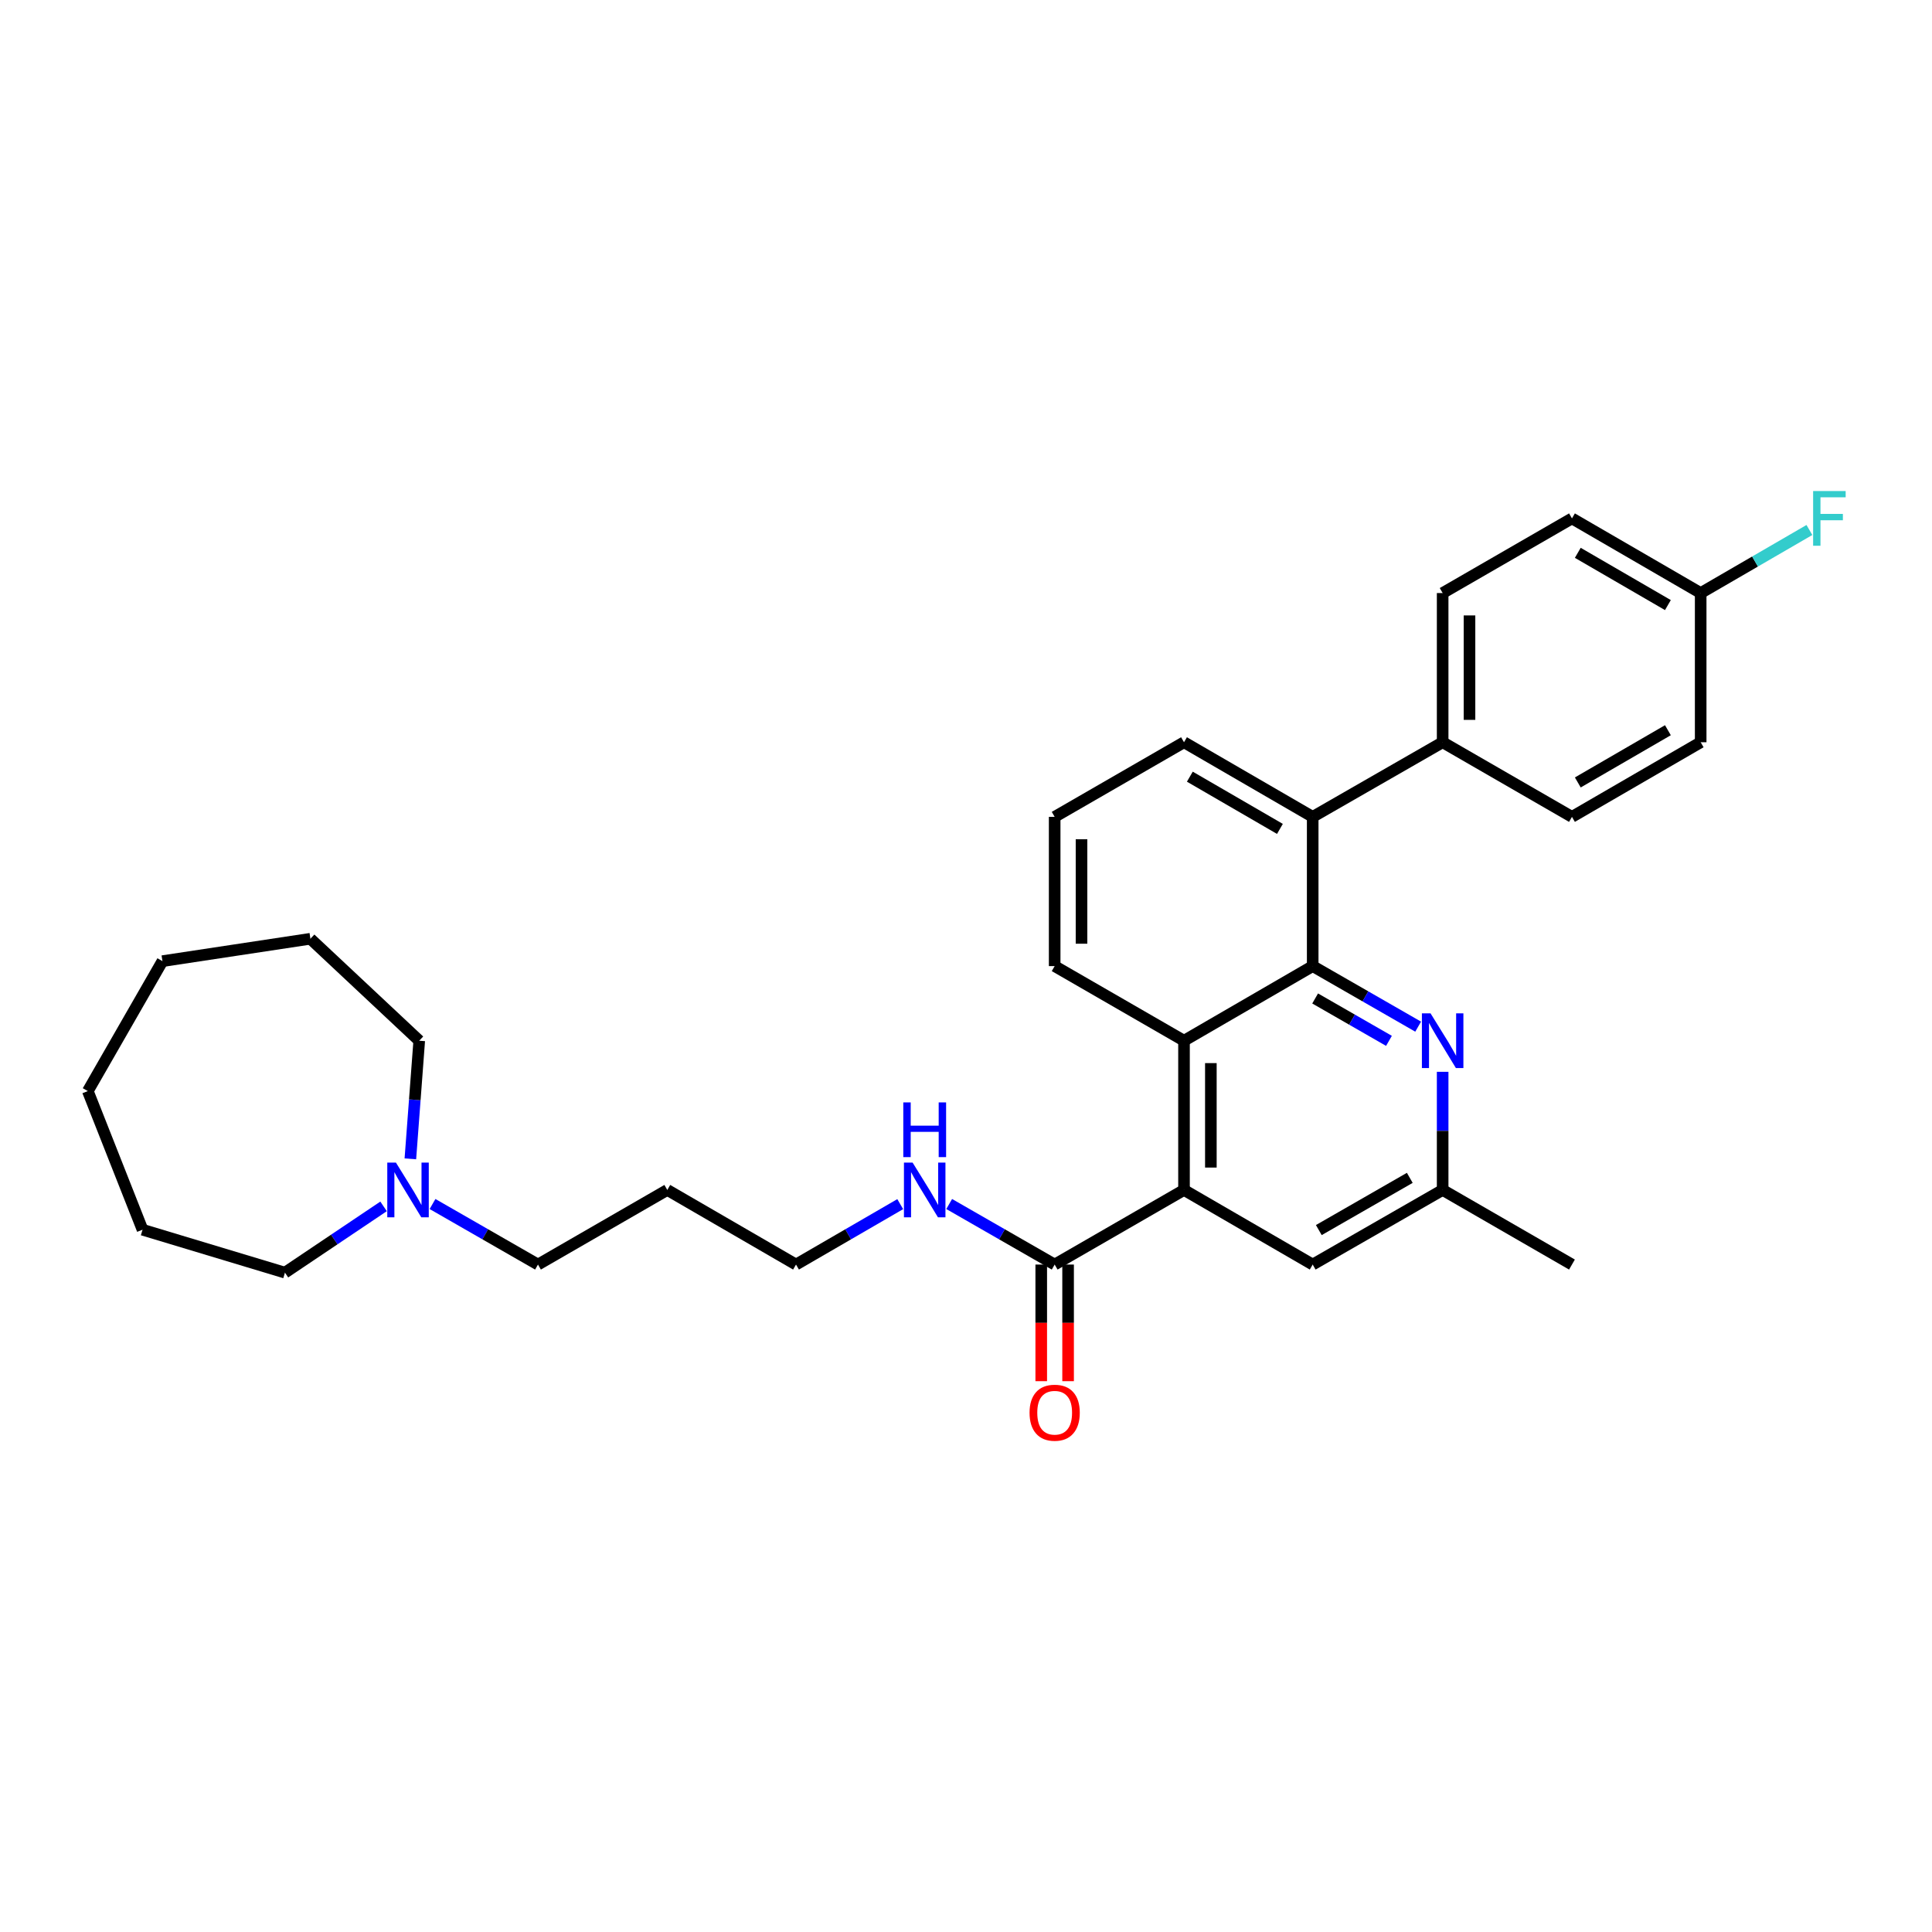 <?xml version='1.0' encoding='iso-8859-1'?>
<svg version='1.1' baseProfile='full'
              xmlns='http://www.w3.org/2000/svg'
                      xmlns:rdkit='http://www.rdkit.org/xml'
                      xmlns:xlink='http://www.w3.org/1999/xlink'
                  xml:space='preserve'
width='1000px' height='1000px' viewBox='0 0 1000 1000'>
<!-- END OF HEADER -->
<rect style='opacity:1.0;fill:#FFFFFF;stroke:none' width='1000' height='1000' x='0' y='0'> </rect>
<path class='bond-1' d='M 679.449,500.052 L 612.841,538.676' style='fill:none;fill-rule:evenodd;stroke:#000000;stroke-width:6px;stroke-linecap:butt;stroke-linejoin:miter;stroke-opacity:1' />
<path class='bond-2' d='M 679.449,500.052 L 706.741,515.723' style='fill:none;fill-rule:evenodd;stroke:#000000;stroke-width:6px;stroke-linecap:butt;stroke-linejoin:miter;stroke-opacity:1' />
<path class='bond-2' d='M 706.741,515.723 L 734.034,531.395' style='fill:none;fill-rule:evenodd;stroke:#0000FF;stroke-width:6px;stroke-linecap:butt;stroke-linejoin:miter;stroke-opacity:1' />
<path class='bond-2' d='M 680.715,516.806 L 699.82,527.777' style='fill:none;fill-rule:evenodd;stroke:#000000;stroke-width:6px;stroke-linecap:butt;stroke-linejoin:miter;stroke-opacity:1' />
<path class='bond-2' d='M 699.82,527.777 L 718.925,538.747' style='fill:none;fill-rule:evenodd;stroke:#0000FF;stroke-width:6px;stroke-linecap:butt;stroke-linejoin:miter;stroke-opacity:1' />
<path class='bond-3' d='M 679.449,500.052 L 679.449,422.811' style='fill:none;fill-rule:evenodd;stroke:#000000;stroke-width:6px;stroke-linecap:butt;stroke-linejoin:miter;stroke-opacity:1' />
<path class='bond-0' d='M 612.841,615.916 L 612.841,538.676' style='fill:none;fill-rule:evenodd;stroke:#000000;stroke-width:6px;stroke-linecap:butt;stroke-linejoin:miter;stroke-opacity:1' />
<path class='bond-0' d='M 626.74,604.33 L 626.74,550.262' style='fill:none;fill-rule:evenodd;stroke:#000000;stroke-width:6px;stroke-linecap:butt;stroke-linejoin:miter;stroke-opacity:1' />
<path class='bond-4' d='M 612.841,615.916 L 545.893,654.533' style='fill:none;fill-rule:evenodd;stroke:#000000;stroke-width:6px;stroke-linecap:butt;stroke-linejoin:miter;stroke-opacity:1' />
<path class='bond-31' d='M 612.841,615.916 L 679.449,654.533' style='fill:none;fill-rule:evenodd;stroke:#000000;stroke-width:6px;stroke-linecap:butt;stroke-linejoin:miter;stroke-opacity:1' />
<path class='bond-17' d='M 612.841,538.676 L 545.893,500.052' style='fill:none;fill-rule:evenodd;stroke:#000000;stroke-width:6px;stroke-linecap:butt;stroke-linejoin:miter;stroke-opacity:1' />
<path class='bond-8' d='M 746.713,554.767 L 746.713,585.342' style='fill:none;fill-rule:evenodd;stroke:#0000FF;stroke-width:6px;stroke-linecap:butt;stroke-linejoin:miter;stroke-opacity:1' />
<path class='bond-8' d='M 746.713,585.342 L 746.713,615.916' style='fill:none;fill-rule:evenodd;stroke:#000000;stroke-width:6px;stroke-linecap:butt;stroke-linejoin:miter;stroke-opacity:1' />
<path class='bond-7' d='M 679.449,422.811 L 746.713,384.187' style='fill:none;fill-rule:evenodd;stroke:#000000;stroke-width:6px;stroke-linecap:butt;stroke-linejoin:miter;stroke-opacity:1' />
<path class='bond-19' d='M 679.449,422.811 L 612.841,384.187' style='fill:none;fill-rule:evenodd;stroke:#000000;stroke-width:6px;stroke-linecap:butt;stroke-linejoin:miter;stroke-opacity:1' />
<path class='bond-19' d='M 662.485,429.041 L 615.86,402.004' style='fill:none;fill-rule:evenodd;stroke:#000000;stroke-width:6px;stroke-linecap:butt;stroke-linejoin:miter;stroke-opacity:1' />
<path class='bond-9' d='M 538.944,654.533 L 538.944,684.715' style='fill:none;fill-rule:evenodd;stroke:#000000;stroke-width:6px;stroke-linecap:butt;stroke-linejoin:miter;stroke-opacity:1' />
<path class='bond-9' d='M 538.944,684.715 L 538.944,714.898' style='fill:none;fill-rule:evenodd;stroke:#FF0000;stroke-width:6px;stroke-linecap:butt;stroke-linejoin:miter;stroke-opacity:1' />
<path class='bond-9' d='M 552.843,654.533 L 552.843,684.715' style='fill:none;fill-rule:evenodd;stroke:#000000;stroke-width:6px;stroke-linecap:butt;stroke-linejoin:miter;stroke-opacity:1' />
<path class='bond-9' d='M 552.843,684.715 L 552.843,714.898' style='fill:none;fill-rule:evenodd;stroke:#FF0000;stroke-width:6px;stroke-linecap:butt;stroke-linejoin:miter;stroke-opacity:1' />
<path class='bond-10' d='M 545.893,654.533 L 518.597,638.864' style='fill:none;fill-rule:evenodd;stroke:#000000;stroke-width:6px;stroke-linecap:butt;stroke-linejoin:miter;stroke-opacity:1' />
<path class='bond-10' d='M 518.597,638.864 L 491.301,623.195' style='fill:none;fill-rule:evenodd;stroke:#0000FF;stroke-width:6px;stroke-linecap:butt;stroke-linejoin:miter;stroke-opacity:1' />
<path class='bond-5' d='M 223.873,623.195 L 251.166,638.864' style='fill:none;fill-rule:evenodd;stroke:#0000FF;stroke-width:6px;stroke-linecap:butt;stroke-linejoin:miter;stroke-opacity:1' />
<path class='bond-5' d='M 251.166,638.864 L 278.458,654.533' style='fill:none;fill-rule:evenodd;stroke:#000000;stroke-width:6px;stroke-linecap:butt;stroke-linejoin:miter;stroke-opacity:1' />
<path class='bond-21' d='M 198.535,624.422 L 173.013,641.57' style='fill:none;fill-rule:evenodd;stroke:#0000FF;stroke-width:6px;stroke-linecap:butt;stroke-linejoin:miter;stroke-opacity:1' />
<path class='bond-21' d='M 173.013,641.57 L 147.49,658.718' style='fill:none;fill-rule:evenodd;stroke:#000000;stroke-width:6px;stroke-linecap:butt;stroke-linejoin:miter;stroke-opacity:1' />
<path class='bond-22' d='M 212.403,599.82 L 214.698,569.248' style='fill:none;fill-rule:evenodd;stroke:#0000FF;stroke-width:6px;stroke-linecap:butt;stroke-linejoin:miter;stroke-opacity:1' />
<path class='bond-22' d='M 214.698,569.248 L 216.993,538.676' style='fill:none;fill-rule:evenodd;stroke:#000000;stroke-width:6px;stroke-linecap:butt;stroke-linejoin:miter;stroke-opacity:1' />
<path class='bond-6' d='M 679.449,654.533 L 746.713,615.916' style='fill:none;fill-rule:evenodd;stroke:#000000;stroke-width:6px;stroke-linecap:butt;stroke-linejoin:miter;stroke-opacity:1' />
<path class='bond-6' d='M 682.618,636.686 L 729.703,609.655' style='fill:none;fill-rule:evenodd;stroke:#000000;stroke-width:6px;stroke-linecap:butt;stroke-linejoin:miter;stroke-opacity:1' />
<path class='bond-11' d='M 746.713,384.187 L 746.713,306.962' style='fill:none;fill-rule:evenodd;stroke:#000000;stroke-width:6px;stroke-linecap:butt;stroke-linejoin:miter;stroke-opacity:1' />
<path class='bond-11' d='M 760.612,372.603 L 760.612,318.545' style='fill:none;fill-rule:evenodd;stroke:#000000;stroke-width:6px;stroke-linecap:butt;stroke-linejoin:miter;stroke-opacity:1' />
<path class='bond-12' d='M 746.713,384.187 L 813.645,422.811' style='fill:none;fill-rule:evenodd;stroke:#000000;stroke-width:6px;stroke-linecap:butt;stroke-linejoin:miter;stroke-opacity:1' />
<path class='bond-25' d='M 746.713,615.916 L 813.645,654.533' style='fill:none;fill-rule:evenodd;stroke:#000000;stroke-width:6px;stroke-linecap:butt;stroke-linejoin:miter;stroke-opacity:1' />
<path class='bond-24' d='M 465.957,623.259 L 438.985,638.896' style='fill:none;fill-rule:evenodd;stroke:#0000FF;stroke-width:6px;stroke-linecap:butt;stroke-linejoin:miter;stroke-opacity:1' />
<path class='bond-24' d='M 438.985,638.896 L 412.014,654.533' style='fill:none;fill-rule:evenodd;stroke:#000000;stroke-width:6px;stroke-linecap:butt;stroke-linejoin:miter;stroke-opacity:1' />
<path class='bond-15' d='M 746.713,306.962 L 813.645,268.322' style='fill:none;fill-rule:evenodd;stroke:#000000;stroke-width:6px;stroke-linecap:butt;stroke-linejoin:miter;stroke-opacity:1' />
<path class='bond-14' d='M 813.645,422.811 L 880.268,384.187' style='fill:none;fill-rule:evenodd;stroke:#000000;stroke-width:6px;stroke-linecap:butt;stroke-linejoin:miter;stroke-opacity:1' />
<path class='bond-14' d='M 816.667,404.993 L 863.304,377.956' style='fill:none;fill-rule:evenodd;stroke:#000000;stroke-width:6px;stroke-linecap:butt;stroke-linejoin:miter;stroke-opacity:1' />
<path class='bond-13' d='M 880.268,306.962 L 880.268,384.187' style='fill:none;fill-rule:evenodd;stroke:#000000;stroke-width:6px;stroke-linecap:butt;stroke-linejoin:miter;stroke-opacity:1' />
<path class='bond-16' d='M 880.268,306.962 L 908.407,290.642' style='fill:none;fill-rule:evenodd;stroke:#000000;stroke-width:6px;stroke-linecap:butt;stroke-linejoin:miter;stroke-opacity:1' />
<path class='bond-16' d='M 908.407,290.642 L 936.546,274.322' style='fill:none;fill-rule:evenodd;stroke:#33CCCC;stroke-width:6px;stroke-linecap:butt;stroke-linejoin:miter;stroke-opacity:1' />
<path class='bond-32' d='M 880.268,306.962 L 813.645,268.322' style='fill:none;fill-rule:evenodd;stroke:#000000;stroke-width:6px;stroke-linecap:butt;stroke-linejoin:miter;stroke-opacity:1' />
<path class='bond-32' d='M 863.302,313.189 L 816.665,286.141' style='fill:none;fill-rule:evenodd;stroke:#000000;stroke-width:6px;stroke-linecap:butt;stroke-linejoin:miter;stroke-opacity:1' />
<path class='bond-30' d='M 545.893,500.052 L 545.893,422.811' style='fill:none;fill-rule:evenodd;stroke:#000000;stroke-width:6px;stroke-linecap:butt;stroke-linejoin:miter;stroke-opacity:1' />
<path class='bond-30' d='M 559.792,488.466 L 559.792,434.397' style='fill:none;fill-rule:evenodd;stroke:#000000;stroke-width:6px;stroke-linecap:butt;stroke-linejoin:miter;stroke-opacity:1' />
<path class='bond-18' d='M 278.458,654.533 L 345.39,615.916' style='fill:none;fill-rule:evenodd;stroke:#000000;stroke-width:6px;stroke-linecap:butt;stroke-linejoin:miter;stroke-opacity:1' />
<path class='bond-23' d='M 612.841,384.187 L 545.893,422.811' style='fill:none;fill-rule:evenodd;stroke:#000000;stroke-width:6px;stroke-linecap:butt;stroke-linejoin:miter;stroke-opacity:1' />
<path class='bond-20' d='M 345.39,615.916 L 412.014,654.533' style='fill:none;fill-rule:evenodd;stroke:#000000;stroke-width:6px;stroke-linecap:butt;stroke-linejoin:miter;stroke-opacity:1' />
<path class='bond-27' d='M 147.49,658.718 L 73.778,636.503' style='fill:none;fill-rule:evenodd;stroke:#000000;stroke-width:6px;stroke-linecap:butt;stroke-linejoin:miter;stroke-opacity:1' />
<path class='bond-26' d='M 216.993,538.676 L 160.671,485.898' style='fill:none;fill-rule:evenodd;stroke:#000000;stroke-width:6px;stroke-linecap:butt;stroke-linejoin:miter;stroke-opacity:1' />
<path class='bond-28' d='M 160.671,485.898 L 84.079,497.488' style='fill:none;fill-rule:evenodd;stroke:#000000;stroke-width:6px;stroke-linecap:butt;stroke-linejoin:miter;stroke-opacity:1' />
<path class='bond-29' d='M 73.778,636.503 L 45.455,564.744' style='fill:none;fill-rule:evenodd;stroke:#000000;stroke-width:6px;stroke-linecap:butt;stroke-linejoin:miter;stroke-opacity:1' />
<path class='bond-33' d='M 84.079,497.488 L 45.455,564.744' style='fill:none;fill-rule:evenodd;stroke:#000000;stroke-width:6px;stroke-linecap:butt;stroke-linejoin:miter;stroke-opacity:1' />
<path  class='atom-3' d='M 740.453 524.516
L 749.733 539.516
Q 750.653 540.996, 752.133 543.676
Q 753.613 546.356, 753.693 546.516
L 753.693 524.516
L 757.453 524.516
L 757.453 552.836
L 753.573 552.836
L 743.613 536.436
Q 742.453 534.516, 741.213 532.316
Q 740.013 530.116, 739.653 529.436
L 739.653 552.836
L 735.973 552.836
L 735.973 524.516
L 740.453 524.516
' fill='#0000FF'/>
<path  class='atom-6' d='M 204.934 601.756
L 214.214 616.756
Q 215.134 618.236, 216.614 620.916
Q 218.094 623.596, 218.174 623.756
L 218.174 601.756
L 221.934 601.756
L 221.934 630.076
L 218.054 630.076
L 208.094 613.676
Q 206.934 611.756, 205.694 609.556
Q 204.494 607.356, 204.134 606.676
L 204.134 630.076
L 200.454 630.076
L 200.454 601.756
L 204.934 601.756
' fill='#0000FF'/>
<path  class='atom-10' d='M 532.893 731.213
Q 532.893 724.413, 536.253 720.613
Q 539.613 716.813, 545.893 716.813
Q 552.173 716.813, 555.533 720.613
Q 558.893 724.413, 558.893 731.213
Q 558.893 738.093, 555.493 742.013
Q 552.093 745.893, 545.893 745.893
Q 539.653 745.893, 536.253 742.013
Q 532.893 738.133, 532.893 731.213
M 545.893 742.693
Q 550.213 742.693, 552.533 739.813
Q 554.893 736.893, 554.893 731.213
Q 554.893 725.653, 552.533 722.853
Q 550.213 720.013, 545.893 720.013
Q 541.573 720.013, 539.213 722.813
Q 536.893 725.613, 536.893 731.213
Q 536.893 736.933, 539.213 739.813
Q 541.573 742.693, 545.893 742.693
' fill='#FF0000'/>
<path  class='atom-11' d='M 472.361 601.756
L 481.641 616.756
Q 482.561 618.236, 484.041 620.916
Q 485.521 623.596, 485.601 623.756
L 485.601 601.756
L 489.361 601.756
L 489.361 630.076
L 485.481 630.076
L 475.521 613.676
Q 474.361 611.756, 473.121 609.556
Q 471.921 607.356, 471.561 606.676
L 471.561 630.076
L 467.881 630.076
L 467.881 601.756
L 472.361 601.756
' fill='#0000FF'/>
<path  class='atom-11' d='M 467.541 570.604
L 471.381 570.604
L 471.381 582.644
L 485.861 582.644
L 485.861 570.604
L 489.701 570.604
L 489.701 598.924
L 485.861 598.924
L 485.861 585.844
L 471.381 585.844
L 471.381 598.924
L 467.541 598.924
L 467.541 570.604
' fill='#0000FF'/>
<path  class='atom-17' d='M 938.471 254.162
L 955.311 254.162
L 955.311 257.402
L 942.271 257.402
L 942.271 266.002
L 953.871 266.002
L 953.871 269.282
L 942.271 269.282
L 942.271 282.482
L 938.471 282.482
L 938.471 254.162
' fill='#33CCCC'/>
</svg>
